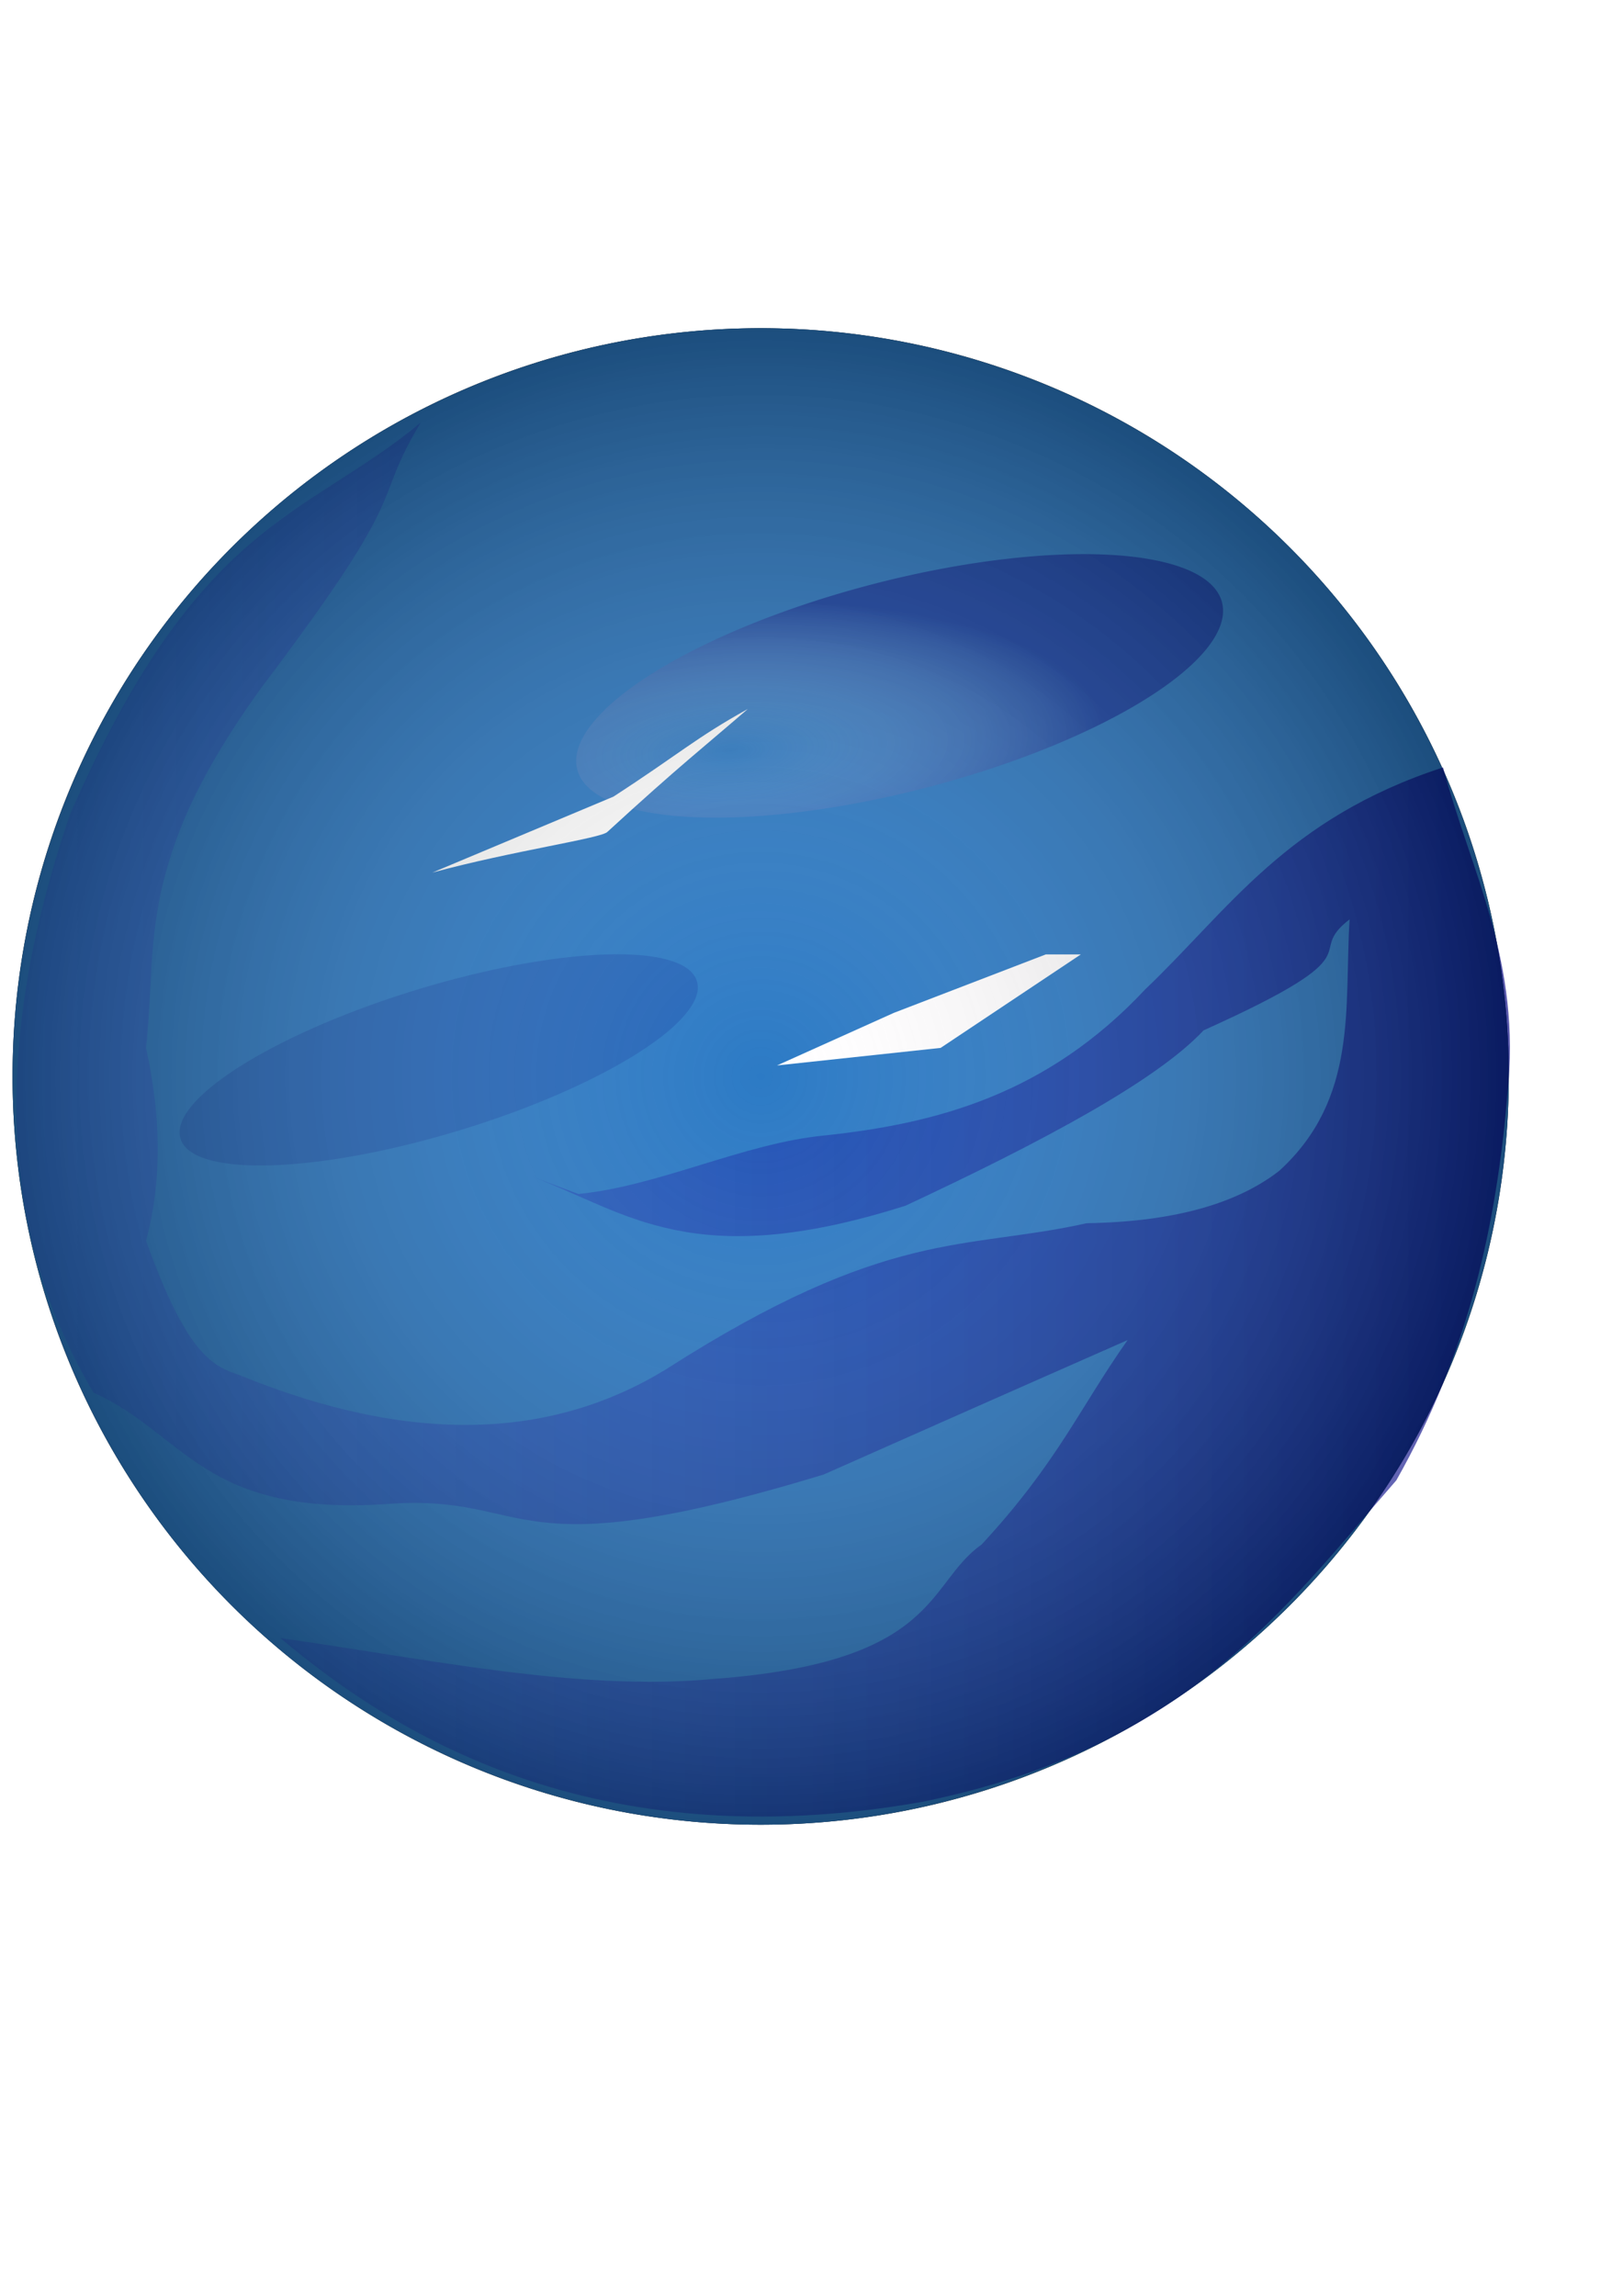 <?xml version="1.0" encoding="UTF-8" standalone="no"?>
<!-- Created with Inkscape (http://www.inkscape.org/) -->

<svg
   xmlns:dc="http://purl.org/dc/elements/1.1/"
   xmlns:cc="http://creativecommons.org/ns#"
   xmlns:rdf="http://www.w3.org/1999/02/22-rdf-syntax-ns#"
   xmlns:svg="http://www.w3.org/2000/svg"
   xmlns="http://www.w3.org/2000/svg"
   xmlns:xlink="http://www.w3.org/1999/xlink"
   xmlns:sodipodi="http://sodipodi.sourceforge.net/DTD/sodipodi-0.dtd"
   xmlns:inkscape="http://www.inkscape.org/namespaces/inkscape"
   width="210mm"
   height="297mm"
   id="svg2"
   version="1.1"
   inkscape:version="0.48.1 "
   sodipodi:docname="Neptuno.svg">
  <defs
     id="defs4">
    <linearGradient
       id="linearGradient3908">
      <stop
         style="stop-color:#ffffff;stop-opacity:0;"
         offset="0"
         id="stop3910" />
      <stop
         style="stop-color:#000000;stop-opacity:0.364;"
         offset="1"
         id="stop3912" />
    </linearGradient>
    <linearGradient
       id="linearGradient3794">
      <stop
         id="stop3796"
         offset="0"
         style="stop-color:#ffffff;stop-opacity:0;" />
      <stop
         id="stop3798"
         offset="1"
         style="stop-color:#000080;stop-opacity:0.443;" />
    </linearGradient>
    <linearGradient
       id="linearGradient3770">
      <stop
         style="stop-color:#2f52cc;stop-opacity:0.293;"
         offset="0"
         id="stop3772" />
      <stop
         style="stop-color:#000080;stop-opacity:0.65;"
         offset="1"
         id="stop3774" />
    </linearGradient>
    <linearGradient
       inkscape:collect="always"
       xlink:href="#linearGradient3770"
       id="linearGradient3780"
       x1="7.528"
       y1="547.427"
       x2="738.904"
       y2="547.427"
       gradientUnits="userSpaceOnUse" />
    <radialGradient
       inkscape:collect="always"
       xlink:href="#linearGradient3794"
       id="radialGradient3792"
       cx="351.904"
       cy="365.623"
       fx="351.904"
       fy="365.623"
       r="162.857"
       gradientTransform="matrix(1.104,0.221,-0.087,0.434,-4.71,108.561)"
       gradientUnits="userSpaceOnUse" />
    <filter
       inkscape:collect="always"
       id="filter3834"
       x="-0.164"
       width="1.328"
       y="-0.448"
       height="1.897">
      <feGaussianBlur
         inkscape:collect="always"
         stdDeviation="10.143"
         id="feGaussianBlur3836" />
    </filter>
    <filter
       inkscape:collect="always"
       id="filter3840"
       x="-0.182"
       width="1.364"
       y="-0.351"
       height="1.703">
      <feGaussianBlur
         inkscape:collect="always"
         stdDeviation="11.714"
         id="feGaussianBlur3842" />
    </filter>
    <filter
       inkscape:collect="always"
       id="filter3844"
       x="-0.121"
       width="1.242"
       y="-0.208"
       height="1.417">
      <feGaussianBlur
         inkscape:collect="always"
         stdDeviation="11.065"
         id="feGaussianBlur3846" />
    </filter>
    <filter
       inkscape:collect="always"
       id="filter3848"
       x="-0.068"
       width="1.135"
       y="-0.166"
       height="1.332">
      <feGaussianBlur
         inkscape:collect="always"
         stdDeviation="8.904"
         id="feGaussianBlur3850" />
    </filter>
    <filter
       inkscape:collect="always"
       id="filter3852">
      <feGaussianBlur
         inkscape:collect="always"
         stdDeviation="28.239"
         id="feGaussianBlur3854" />
    </filter>
    <filter
       inkscape:collect="always"
       id="filter3878">
      <feGaussianBlur
         inkscape:collect="always"
         stdDeviation="11.614"
         id="feGaussianBlur3880" />
    </filter>
    <radialGradient
       inkscape:collect="always"
       xlink:href="#linearGradient3908"
       id="radialGradient3914"
       cx="-175.714"
       cy="522.362"
       fx="-175.714"
       fy="522.362"
       r="387.143"
       gradientUnits="userSpaceOnUse" />
  </defs>
  <sodipodi:namedview
     id="base"
     pagecolor="#ffffff"
     bordercolor="#666666"
     borderopacity="1.0"
     inkscape:pageopacity="0.0"
     inkscape:pageshadow="2"
     inkscape:zoom="0.35"
     inkscape:cx="-11.428571"
     inkscape:cy="526.18109"
     inkscape:document-units="px"
     inkscape:current-layer="layer1"
     showgrid="false"
     showguides="true"
     inkscape:guide-bbox="true"
     inkscape:window-width="1366"
     inkscape:window-height="706"
     inkscape:window-x="-8"
     inkscape:window-y="-8"
     inkscape:window-maximized="1" />
  <g
     inkscape:label="Capa 1"
     inkscape:groupmode="layer"
     id="layer1">
    <path
       sodipodi:type="arc"
       style="fill:#000000;fill-opacity:1;fill-rule:evenodd;stroke:none;filter:url(#filter3878)"
       id="path2996-8"
       sodipodi:cx="-175.71428"
       sodipodi:cy="522.36218"
       sodipodi:rx="387.14285"
       sodipodi:ry="387.14285"
       d="m 211.429,522.362 a 387.143,387.143 0 1 1 -774.286,0 387.143,387.143 0 1 1 774.286,0 z"
       transform="matrix(0.945,0,0,0.945,538.048,32.695)" />
    <path
       sodipodi:type="arc"
       style="fill:#2c7ac5;fill-opacity:1;fill-rule:evenodd;stroke:none"
       id="path2996"
       sodipodi:cx="-175.71428"
       sodipodi:cy="522.36218"
       sodipodi:rx="387.14285"
       sodipodi:ry="387.14285"
       d="m 211.429,522.362 a 387.143,387.143 0 1 1 -774.286,0 387.143,387.143 0 1 1 774.286,0 z"
       transform="matrix(0.945,0,0,0.945,538.048,32.695)" />
    <path
       sodipodi:type="arc"
       style="fill:#000080;fill-rule:evenodd;stroke:none;stroke-width:1px;stroke-linecap:butt;stroke-linejoin:miter;stroke-opacity:1;fill-opacity:0.153;filter:url(#filter3844)"
       id="path3766"
       sodipodi:cx="214.28572"
       sodipodi:cy="502.36218"
       sodipodi:rx="114.28572"
       sodipodi:ry="44.285713"
       d="m 328.571,502.362 a 114.286,44.286 0 1 1 -228.571,0 114.286,44.286 0 1 1 228.571,0 z"
       transform="matrix(1.105,-0.336,0.229,0.776,-137.29,200.392)" />
    <path
       style="fill:url(#linearGradient3780);stroke:none;stroke-width:1px;stroke-linecap:butt;stroke-linejoin:miter;stroke-opacity:1;fill-opacity:1.0;filter:url(#filter3852)"
       d="m 137.143,800.934 c 54.285,45.654 151.744,108.835 314.286,80 128.804,-26.55 176.131,-93.839 231.429,-157.143 35.601,-62.857 49.006,-125.714 54.286,-188.571 7.147,-65.082 -17.82,-108.755 -31.429,-160 C 629.11,400.197 601.108,444.615 560,483.791 c -47.83,51.115 -101.763,65.614 -157.143,71.429 -39.048,3.81 -80.952,24.762 -120,28.571 L 260,575.219 c 46.523,17.388 78.579,47.433 182.857,14.286 68.111,-31.828 123.123,-61.473 145.714,-85.714 87.306,-39.261 48.157,-36.37 71.429,-54.286 -2.684,42.701 4.393,87.355 -34.286,122.857 -20.405,15.92 -51.029,25.028 -94.286,25.714 -59.42,13.351 -97.123,1.882 -205.714,71.429 -54.994,33.643 -123.114,37.755 -208.571,2.857 -12.724,-4.306 -25.544,-9.287 -45.714,-65.714 8.366,-31.429 6.84,-62.857 0,-94.286 5.668,-50.685 -5.883,-90.609 57.143,-177.143 C 203.763,235.817 180.402,249.046 205.714,206.648 149.805,253.194 97.19,253.61 34.286,398.076 -7.809,521.574 4.167,610.663 45.714,680.934 c 44.997,20.138 53.412,61.18 145.714,54.286 69.916,-4.482 55.374,33.265 211.429,-14.286 116.753,-51.784 99.163,-43.861 148.571,-65.714 -23.397,33.127 -34.377,60.046 -71.429,100 -27.089,18.971 -20.207,57.625 -131.429,65.714 -65.754,6.179 -140.968,-10.089 -211.429,-20 z"
       id="path3768"
       inkscape:connector-curvature="0"
       sodipodi:nodetypes="cccccccccccccccccccccccccccc" />
    <path
       sodipodi:type="arc"
       style="fill:url(#radialGradient3792);fill-rule:evenodd;stroke:none;stroke-width:1px;stroke-linecap:butt;stroke-linejoin:miter;stroke-opacity:1;fill-opacity:1;filter:url(#filter3848)"
       id="path3782"
       sodipodi:cx="440"
       sodipodi:cy="335.21933"
       sodipodi:rx="162.85715"
       sodipodi:ry="51.42857"
       d="m 602.857,335.219 a 162.857,51.429 0 1 1 -325.714,0 162.857,51.429 0 1 1 325.714,0 z"
       transform="matrix(0.968,-0.251,0.251,0.968,-70.113,121.31)" />
    <path
       style="fill:#fffeff;stroke:none;stroke-width:1px;stroke-linecap:butt;stroke-linejoin:miter;stroke-opacity:1;fill-opacity:1;filter:url(#filter3834)"
       d="m 380,520.934 57.143,-25.714 74.286,-28.571 17.143,-10e-6 L 460,512.362 z"
       id="path3828"
       inkscape:connector-curvature="0"
       sodipodi:nodetypes="cccccc" />
    <path
       style="fill:#ffffff;stroke:none;stroke-width:1px;stroke-linecap:butt;stroke-linejoin:miter;stroke-opacity:1;filter:url(#filter3840)"
       d="M 211.429,426.648 300,389.505 c 32.6,-21.171 39.997,-28.568 65.714,-42.857 -21.185,18.328 -33.703,27.989 -68.571,60 -2.293,3.136 -46.149,9.254 -85.714,20 z"
       id="path3838"
       inkscape:connector-curvature="0"
       sodipodi:nodetypes="ccccc" />
    <g
       id="g3933">
      <path
         transform="matrix(0.945,0,0,0.945,538.048,32.695)"
         d="m 211.429,522.362 c 0,213.813 -173.33,387.143 -387.143,387.143 -213.813,0 -387.143,-173.33 -387.143,-387.143 0,-213.813 173.33,-387.143 387.143,-387.143 213.813,0 387.143,173.33 387.143,387.143 z"
         sodipodi:ry="387.14285"
         sodipodi:rx="387.14285"
         sodipodi:cy="522.36218"
         sodipodi:cx="-175.71428"
         id="path2996-8-6"
         style="fill:url(#radialGradient3914);fill-opacity:1.0;fill-rule:evenodd;stroke:none"
         sodipodi:type="arc" />
    </g>
  </g>
</svg>
